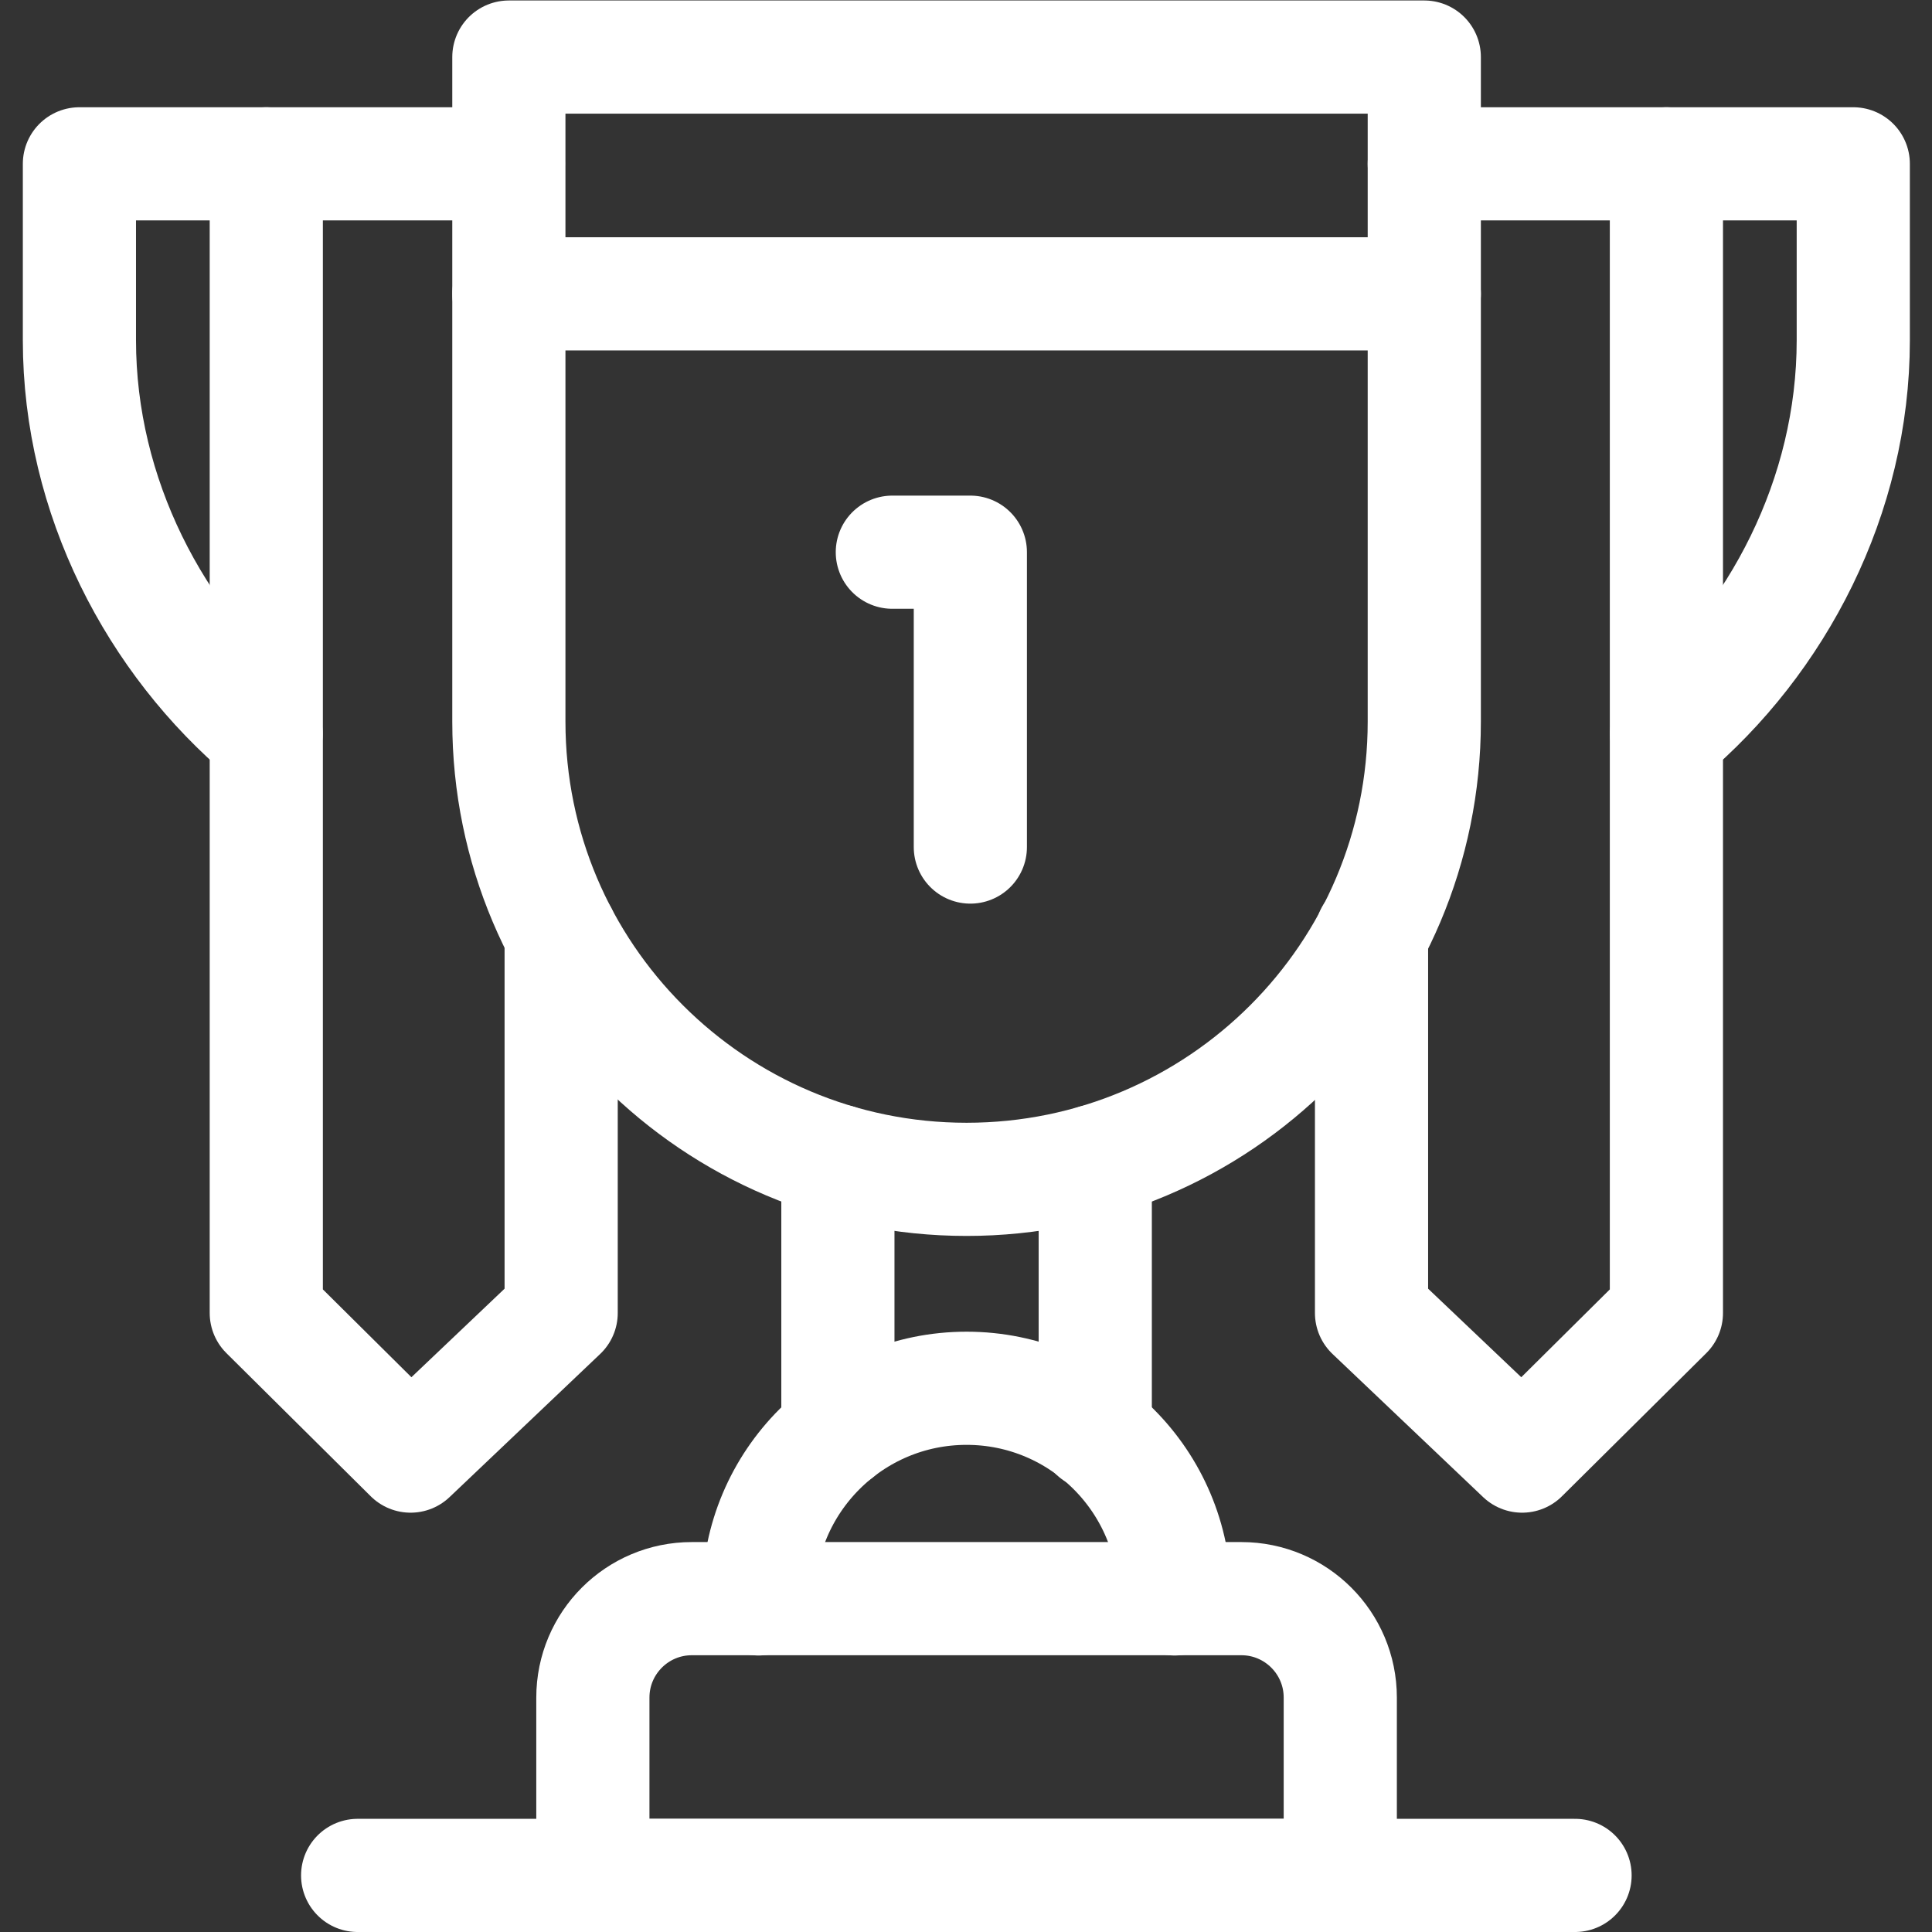 <?xml version="1.0" encoding="UTF-8"?>
<svg xmlns="http://www.w3.org/2000/svg" xmlns:svg="http://www.w3.org/2000/svg" xmlns:xlink="http://www.w3.org/1999/xlink" xmlns:svgjs="http://svgjs.dev/svgjs" version="1.1" id="svg663" xml:space="preserve" width="300" height="300" viewBox="0 0 682.667 682.667">
  <rect x="0" y="0" width="682.667" height="682.667" fill="#333333" stroke="none"/>
  <g width="100%" height="100%" transform="matrix(1,0,0,1,0,0)">
    <defs id="defs667">
      <clipPath id="clipPath677">
        <path d="M 0,512 H 512 V 0 H 0 Z" id="path675" fill="#ffffff" fill-opacity="1" data-original-color="#000000ff" stroke="none" stroke-opacity="1"></path>
      </clipPath>
    </defs>
    <g id="g669" transform="matrix(1.333,0,0,-1.333,0,682.667)">
      <g id="g671">
        <g id="g673" clip-path="url(#clipPath677)">
          <g id="g679" transform="translate(94.803,15)">
            <path d="M 0,0 H 322.706" style="stroke-linecap: round; stroke-linejoin: round; stroke-miterlimit: 10; stroke-dasharray: none;" id="path681" fill="none" fill-opacity="1" stroke="#ffffff" stroke-opacity="1" data-original-stroke-color="#000000ff" stroke-width="30" data-original-stroke-width="30"></path>
          </g>
          <g id="g683" transform="translate(256.216,199.51)">
            <path d="M 0,0 V 0 C -67.008,0 -121.329,54.321 -121.329,121.329 V 297.49 H 121.329 V 121.329 C 121.329,54.321 67.009,0 0,0 Z" style="stroke-linecap: round; stroke-linejoin: round; stroke-miterlimit: 10; stroke-dasharray: none;" id="path685" fill="none" fill-opacity="1" stroke="#ffffff" stroke-opacity="1" data-original-stroke-color="#000000ff" stroke-width="30" data-original-stroke-width="30"></path>
          </g>
          <g id="g687" transform="translate(148.751,264.467)">
            <path d="m 0,0 v -100.379 l -39.917,-37.937 -38.247,37.937 v 304.611 h 64.179" style="stroke-linecap: round; stroke-linejoin: round; stroke-miterlimit: 10; stroke-dasharray: none;" id="path689" fill="none" fill-opacity="1" stroke="#ffffff" stroke-opacity="1" data-original-stroke-color="#000000ff" stroke-width="30" data-original-stroke-width="30"></path>
          </g>
          <g id="g691" transform="translate(70.588,468.699)">
            <path d="m 0,0 h -49.536 v -46.782 c 0,-41.401 20.093,-79.619 49.488,-104.321" style="stroke-linecap: round; stroke-linejoin: round; stroke-miterlimit: 10; stroke-dasharray: none;" id="path693" fill="none" fill-opacity="1" stroke="#ffffff" stroke-opacity="1" data-original-stroke-color="#000000ff" stroke-width="30" data-original-stroke-width="30"></path>
          </g>
          <g id="g695" transform="translate(363.56,264.467)">
            <path d="m 0,0 v -100.379 l 39.917,-37.937 38.248,37.937 V 204.232 H 13.986" style="stroke-linecap: round; stroke-linejoin: round; stroke-miterlimit: 10; stroke-dasharray: none;" id="path697" fill="none" fill-opacity="1" stroke="#ffffff" stroke-opacity="1" data-original-stroke-color="#000000ff" stroke-width="30" data-original-stroke-width="30"></path>
          </g>
          <g id="g699" transform="translate(441.724,468.699)">
            <path d="m 0,0 h 49.536 v -46.782 c 0,-41.401 -20.093,-79.619 -49.488,-104.321" style="stroke-linecap: round; stroke-linejoin: round; stroke-miterlimit: 10; stroke-dasharray: none;" id="path701" fill="none" fill-opacity="1" stroke="#ffffff" stroke-opacity="1" data-original-stroke-color="#000000ff" stroke-width="30" data-original-stroke-width="30"></path>
          </g>
          <g id="g703" transform="translate(222.106,132.311)">
            <path d="M 0,0 V 72.041" style="stroke-linecap: round; stroke-linejoin: round; stroke-miterlimit: 10; stroke-dasharray: none;" id="path705" fill="none" fill-opacity="1" stroke="#ffffff" stroke-opacity="1" data-original-stroke-color="#000000ff" stroke-width="30" data-original-stroke-width="30"></path>
          </g>
          <g id="g707" transform="translate(290.326,204.352)">
            <path d="M 0,0 V -72.213" style="stroke-linecap: round; stroke-linejoin: round; stroke-miterlimit: 10; stroke-dasharray: none;" id="path709" fill="none" fill-opacity="1" stroke="#ffffff" stroke-opacity="1" data-original-stroke-color="#000000ff" stroke-width="30" data-original-stroke-width="30"></path>
          </g>
          <g id="g711" transform="translate(355.276,15)">
            <path d="m 0,0 h -198.121 v 47.137 c 0,14.485 11.743,26.227 26.228,26.227 H -26.228 C -11.742,73.364 0,61.622 0,47.137 Z" style="stroke-linecap: round; stroke-linejoin: round; stroke-miterlimit: 10; stroke-dasharray: none;" id="path713" fill="none" fill-opacity="1" stroke="#ffffff" stroke-opacity="1" data-original-stroke-color="#000000ff" stroke-width="30" data-original-stroke-width="30"></path>
          </g>
          <g id="g715" transform="translate(201.068,88.294)">
            <path d="m 0,0 v 0.688 c 0,30.457 24.69,55.147 55.147,55.147 30.457,0 55.148,-24.69 55.148,-55.147 V 0" style="stroke-linecap: round; stroke-linejoin: round; stroke-miterlimit: 10; stroke-dasharray: none;" id="path717" fill="none" fill-opacity="1" stroke="#ffffff" stroke-opacity="1" data-original-stroke-color="#000000ff" stroke-width="30" data-original-stroke-width="30"></path>
          </g>
          <g id="g719" transform="translate(236.537,365.753)">
            <path d="M 0,0 H 20.679 V -78.156" style="stroke-linecap: round; stroke-linejoin: round; stroke-miterlimit: 10; stroke-dasharray: none;" id="path721" fill="none" fill-opacity="1" stroke="#ffffff" stroke-opacity="1" data-original-stroke-color="#000000ff" stroke-width="30" data-original-stroke-width="30"></path>
          </g>
          <g id="g723" transform="translate(134.887,434.235)">
            <path d="M 0,0 H 242.658" style="stroke-linecap: round; stroke-linejoin: round; stroke-miterlimit: 10; stroke-dasharray: none;" id="path725" fill="none" fill-opacity="1" stroke="#ffffff" stroke-opacity="1" data-original-stroke-color="#000000ff" stroke-width="30" data-original-stroke-width="30"></path>
          </g>
        </g>
      </g>
    </g>
  </g>
</svg>
